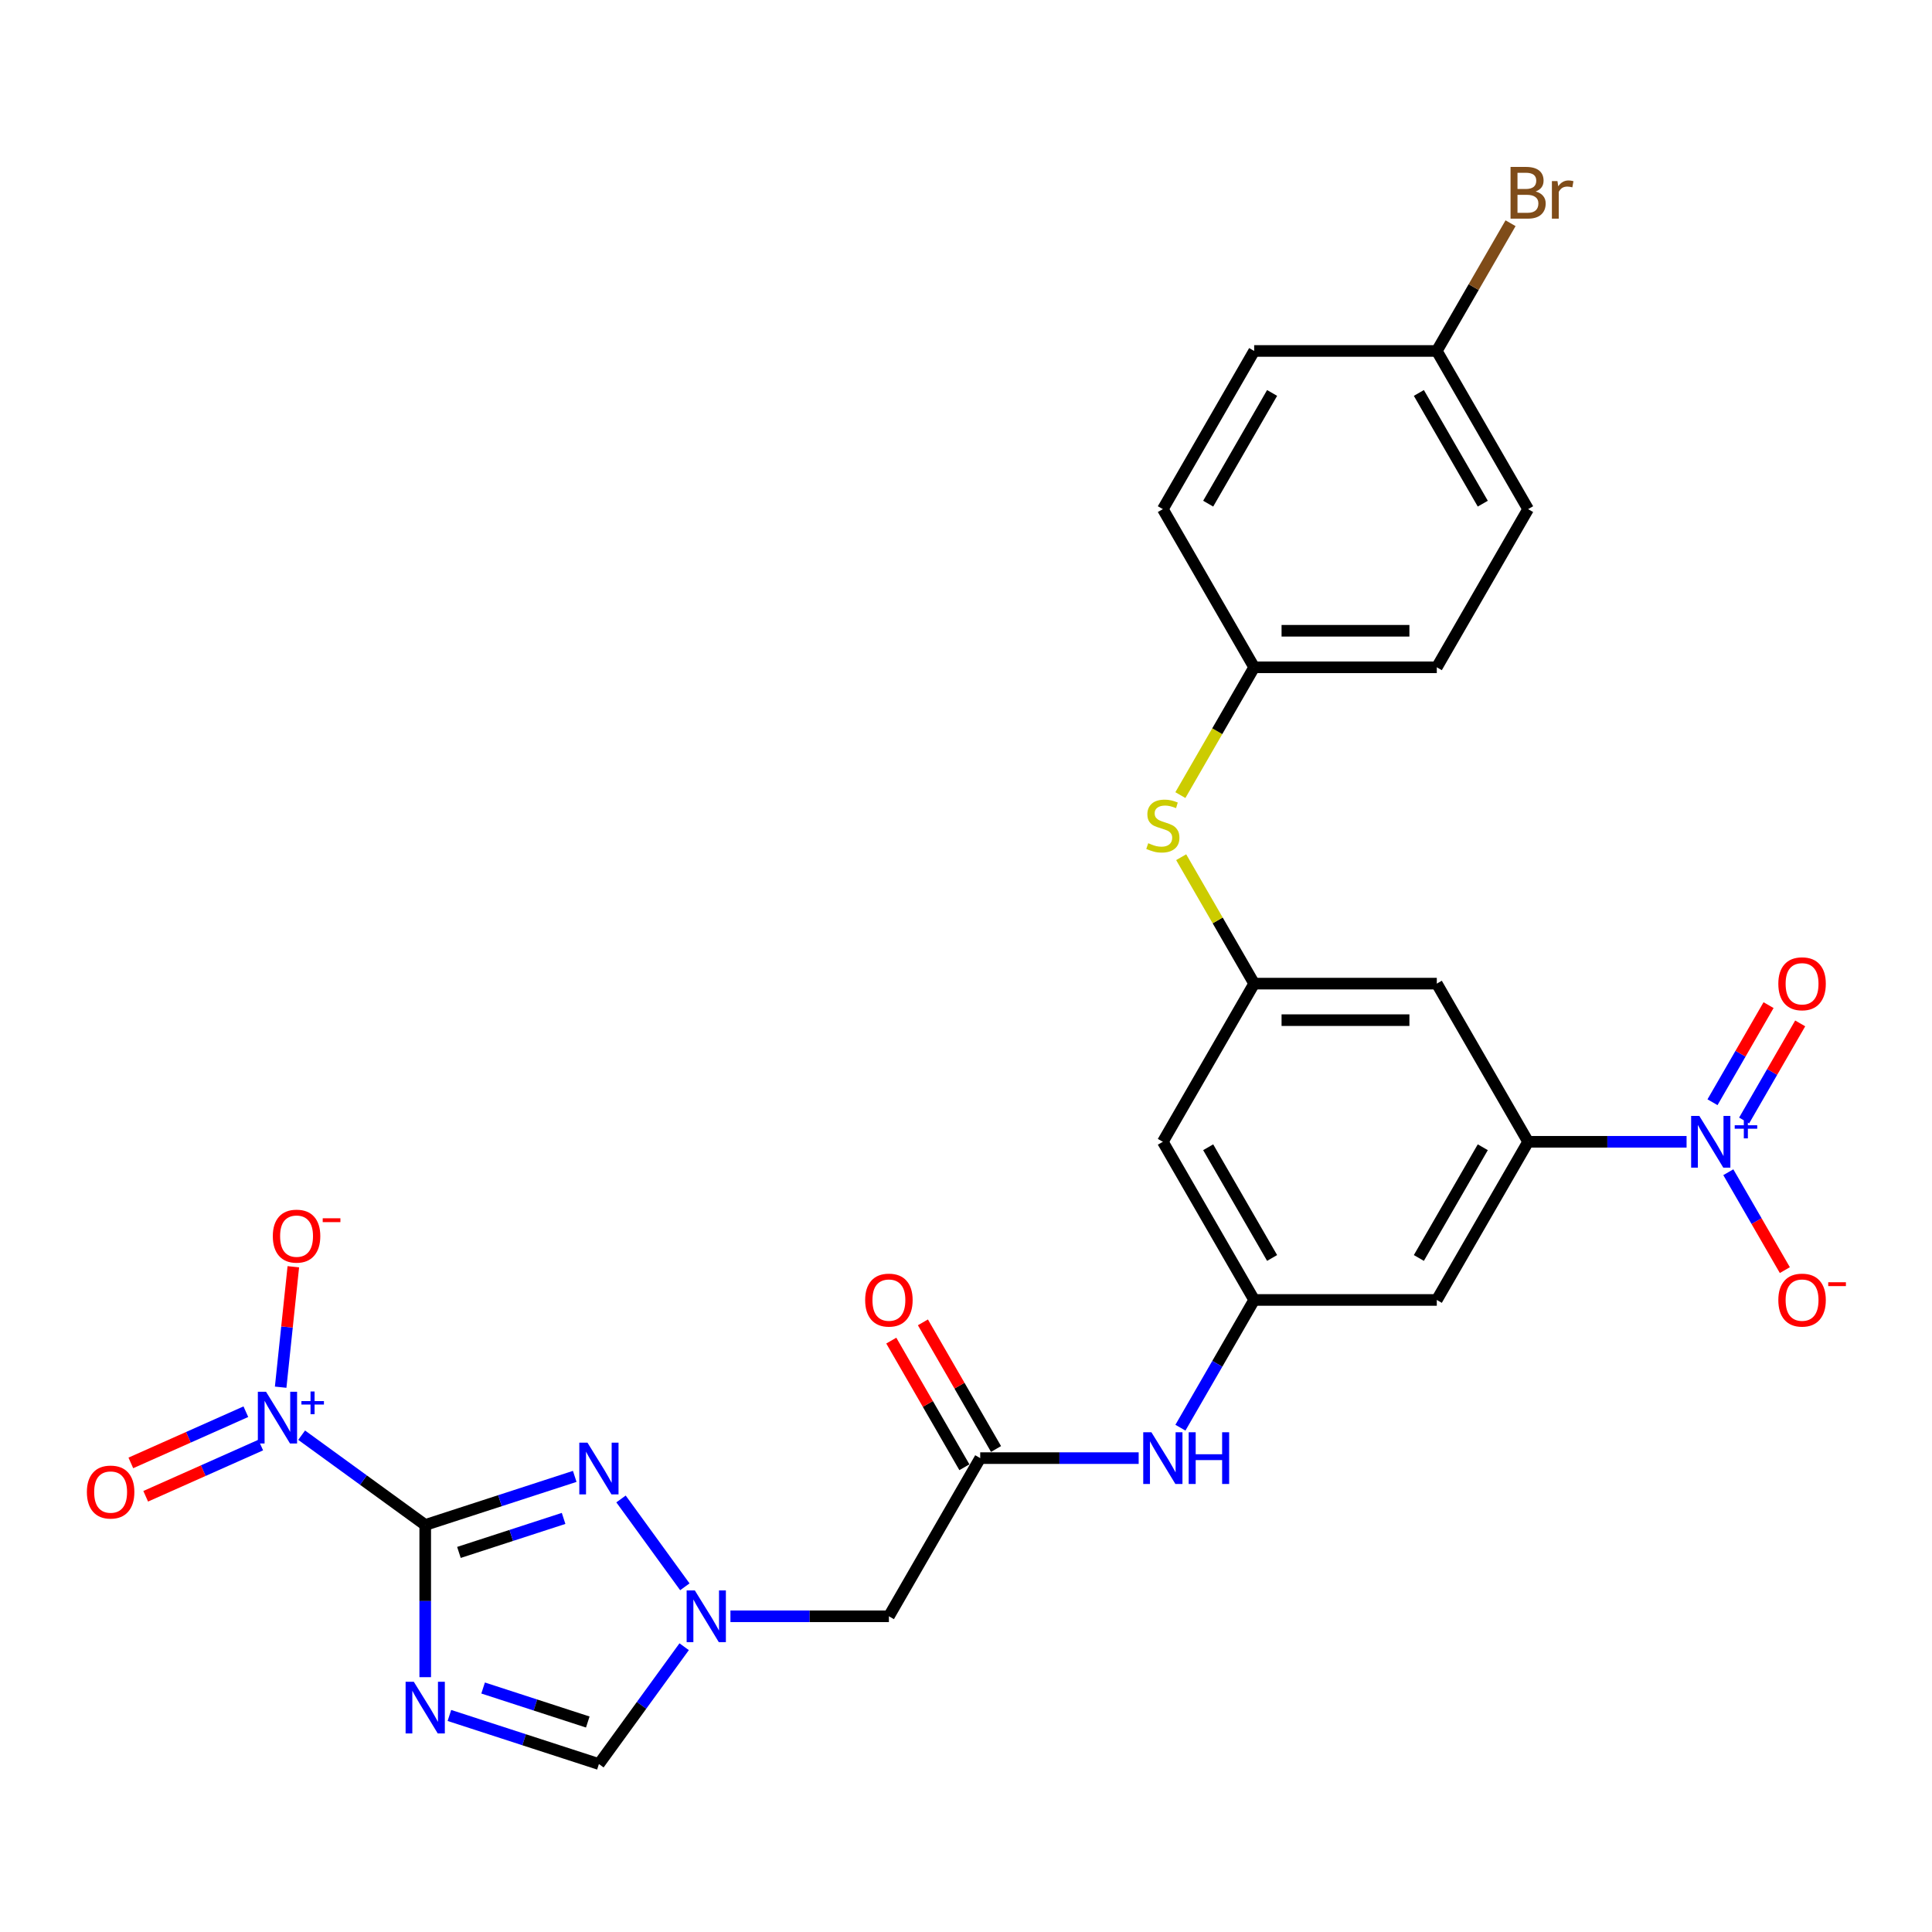 <?xml version='1.0' encoding='iso-8859-1'?>
<svg version='1.1' baseProfile='full'
              xmlns='http://www.w3.org/2000/svg'
                      xmlns:rdkit='http://www.rdkit.org/xml'
                      xmlns:xlink='http://www.w3.org/1999/xlink'
                  xml:space='preserve'
width='1000px' height='1000px' viewBox='0 0 1000 1000'>
<!-- END OF HEADER -->
<rect style='opacity:1.0;fill:#FFFFFF;stroke:none' width='1000' height='1000' x='0' y='0'> </rect>
<path class='bond-0' d='M 220.093,789.322 L 220.093,828.713' style='fill:none;fill-rule:evenodd;stroke:#000000;stroke-width:6px;stroke-linecap:butt;stroke-linejoin:miter;stroke-opacity:1' />
<path class='bond-0' d='M 220.093,828.713 L 220.093,868.104' style='fill:none;fill-rule:evenodd;stroke:#0000FF;stroke-width:6px;stroke-linecap:butt;stroke-linejoin:miter;stroke-opacity:1' />
<path class='bond-1' d='M 220.093,789.322 L 188.112,766.087' style='fill:none;fill-rule:evenodd;stroke:#000000;stroke-width:6px;stroke-linecap:butt;stroke-linejoin:miter;stroke-opacity:1' />
<path class='bond-1' d='M 188.112,766.087 L 156.132,742.852' style='fill:none;fill-rule:evenodd;stroke:#0000FF;stroke-width:6px;stroke-linecap:butt;stroke-linejoin:miter;stroke-opacity:1' />
<path class='bond-2' d='M 220.093,789.322 L 258.787,776.75' style='fill:none;fill-rule:evenodd;stroke:#000000;stroke-width:6px;stroke-linecap:butt;stroke-linejoin:miter;stroke-opacity:1' />
<path class='bond-2' d='M 258.787,776.75 L 297.481,764.177' style='fill:none;fill-rule:evenodd;stroke:#0000FF;stroke-width:6px;stroke-linecap:butt;stroke-linejoin:miter;stroke-opacity:1' />
<path class='bond-2' d='M 237.544,803.531 L 264.63,794.731' style='fill:none;fill-rule:evenodd;stroke:#000000;stroke-width:6px;stroke-linecap:butt;stroke-linejoin:miter;stroke-opacity:1' />
<path class='bond-2' d='M 264.63,794.731 L 291.715,785.93' style='fill:none;fill-rule:evenodd;stroke:#0000FF;stroke-width:6px;stroke-linecap:butt;stroke-linejoin:miter;stroke-opacity:1' />
<path class='bond-6' d='M 232.609,887.92 L 271.303,900.493' style='fill:none;fill-rule:evenodd;stroke:#0000FF;stroke-width:6px;stroke-linecap:butt;stroke-linejoin:miter;stroke-opacity:1' />
<path class='bond-6' d='M 271.303,900.493 L 309.997,913.065' style='fill:none;fill-rule:evenodd;stroke:#000000;stroke-width:6px;stroke-linecap:butt;stroke-linejoin:miter;stroke-opacity:1' />
<path class='bond-6' d='M 250.059,873.711 L 277.145,882.512' style='fill:none;fill-rule:evenodd;stroke:#0000FF;stroke-width:6px;stroke-linecap:butt;stroke-linejoin:miter;stroke-opacity:1' />
<path class='bond-6' d='M 277.145,882.512 L 304.231,891.312' style='fill:none;fill-rule:evenodd;stroke:#000000;stroke-width:6px;stroke-linecap:butt;stroke-linejoin:miter;stroke-opacity:1' />
<path class='bond-14' d='M 145.271,718.009 L 148.547,686.837' style='fill:none;fill-rule:evenodd;stroke:#0000FF;stroke-width:6px;stroke-linecap:butt;stroke-linejoin:miter;stroke-opacity:1' />
<path class='bond-14' d='M 148.547,686.837 L 151.824,655.665' style='fill:none;fill-rule:evenodd;stroke:#FF0000;stroke-width:6px;stroke-linecap:butt;stroke-linejoin:miter;stroke-opacity:1' />
<path class='bond-16' d='M 127.255,730.695 L 97.488,743.948' style='fill:none;fill-rule:evenodd;stroke:#0000FF;stroke-width:6px;stroke-linecap:butt;stroke-linejoin:miter;stroke-opacity:1' />
<path class='bond-16' d='M 97.488,743.948 L 67.722,757.201' style='fill:none;fill-rule:evenodd;stroke:#FF0000;stroke-width:6px;stroke-linecap:butt;stroke-linejoin:miter;stroke-opacity:1' />
<path class='bond-16' d='M 134.945,747.967 L 105.178,761.219' style='fill:none;fill-rule:evenodd;stroke:#0000FF;stroke-width:6px;stroke-linecap:butt;stroke-linejoin:miter;stroke-opacity:1' />
<path class='bond-16' d='M 105.178,761.219 L 75.412,774.472' style='fill:none;fill-rule:evenodd;stroke:#FF0000;stroke-width:6px;stroke-linecap:butt;stroke-linejoin:miter;stroke-opacity:1' />
<path class='bond-4' d='M 321.44,775.859 L 354.473,821.326' style='fill:none;fill-rule:evenodd;stroke:#0000FF;stroke-width:6px;stroke-linecap:butt;stroke-linejoin:miter;stroke-opacity:1' />
<path class='bond-3' d='M 872.967,590.989 L 831.959,590.989' style='fill:none;fill-rule:evenodd;stroke:#0000FF;stroke-width:6px;stroke-linecap:butt;stroke-linejoin:miter;stroke-opacity:1' />
<path class='bond-3' d='M 831.959,590.989 L 790.951,590.989' style='fill:none;fill-rule:evenodd;stroke:#000000;stroke-width:6px;stroke-linecap:butt;stroke-linejoin:miter;stroke-opacity:1' />
<path class='bond-15' d='M 894.575,606.738 L 909.203,632.074' style='fill:none;fill-rule:evenodd;stroke:#0000FF;stroke-width:6px;stroke-linecap:butt;stroke-linejoin:miter;stroke-opacity:1' />
<path class='bond-15' d='M 909.203,632.074 L 923.831,657.41' style='fill:none;fill-rule:evenodd;stroke:#FF0000;stroke-width:6px;stroke-linecap:butt;stroke-linejoin:miter;stroke-opacity:1' />
<path class='bond-17' d='M 902.762,579.966 L 917.269,554.838' style='fill:none;fill-rule:evenodd;stroke:#0000FF;stroke-width:6px;stroke-linecap:butt;stroke-linejoin:miter;stroke-opacity:1' />
<path class='bond-17' d='M 917.269,554.838 L 931.777,529.71' style='fill:none;fill-rule:evenodd;stroke:#FF0000;stroke-width:6px;stroke-linecap:butt;stroke-linejoin:miter;stroke-opacity:1' />
<path class='bond-17' d='M 886.388,570.513 L 900.896,545.385' style='fill:none;fill-rule:evenodd;stroke:#0000FF;stroke-width:6px;stroke-linecap:butt;stroke-linejoin:miter;stroke-opacity:1' />
<path class='bond-17' d='M 900.896,545.385 L 915.404,520.257' style='fill:none;fill-rule:evenodd;stroke:#FF0000;stroke-width:6px;stroke-linecap:butt;stroke-linejoin:miter;stroke-opacity:1' />
<path class='bond-7' d='M 378.077,836.588 L 419.085,836.588' style='fill:none;fill-rule:evenodd;stroke:#0000FF;stroke-width:6px;stroke-linecap:butt;stroke-linejoin:miter;stroke-opacity:1' />
<path class='bond-7' d='M 419.085,836.588 L 460.092,836.588' style='fill:none;fill-rule:evenodd;stroke:#000000;stroke-width:6px;stroke-linecap:butt;stroke-linejoin:miter;stroke-opacity:1' />
<path class='bond-28' d='M 354.119,852.337 L 332.058,882.701' style='fill:none;fill-rule:evenodd;stroke:#0000FF;stroke-width:6px;stroke-linecap:butt;stroke-linejoin:miter;stroke-opacity:1' />
<path class='bond-28' d='M 332.058,882.701 L 309.997,913.065' style='fill:none;fill-rule:evenodd;stroke:#000000;stroke-width:6px;stroke-linecap:butt;stroke-linejoin:miter;stroke-opacity:1' />
<path class='bond-5' d='M 790.951,590.989 L 743.686,672.855' style='fill:none;fill-rule:evenodd;stroke:#000000;stroke-width:6px;stroke-linecap:butt;stroke-linejoin:miter;stroke-opacity:1' />
<path class='bond-5' d='M 767.488,593.816 L 734.402,651.122' style='fill:none;fill-rule:evenodd;stroke:#000000;stroke-width:6px;stroke-linecap:butt;stroke-linejoin:miter;stroke-opacity:1' />
<path class='bond-29' d='M 790.951,590.989 L 743.686,509.122' style='fill:none;fill-rule:evenodd;stroke:#000000;stroke-width:6px;stroke-linecap:butt;stroke-linejoin:miter;stroke-opacity:1' />
<path class='bond-8' d='M 460.092,836.588 L 507.358,754.721' style='fill:none;fill-rule:evenodd;stroke:#000000;stroke-width:6px;stroke-linecap:butt;stroke-linejoin:miter;stroke-opacity:1' />
<path class='bond-13' d='M 507.358,754.721 L 548.366,754.721' style='fill:none;fill-rule:evenodd;stroke:#000000;stroke-width:6px;stroke-linecap:butt;stroke-linejoin:miter;stroke-opacity:1' />
<path class='bond-13' d='M 548.366,754.721 L 589.373,754.721' style='fill:none;fill-rule:evenodd;stroke:#0000FF;stroke-width:6px;stroke-linecap:butt;stroke-linejoin:miter;stroke-opacity:1' />
<path class='bond-20' d='M 515.545,749.995 L 496.622,717.22' style='fill:none;fill-rule:evenodd;stroke:#000000;stroke-width:6px;stroke-linecap:butt;stroke-linejoin:miter;stroke-opacity:1' />
<path class='bond-20' d='M 496.622,717.22 L 477.699,684.445' style='fill:none;fill-rule:evenodd;stroke:#FF0000;stroke-width:6px;stroke-linecap:butt;stroke-linejoin:miter;stroke-opacity:1' />
<path class='bond-20' d='M 499.171,759.448 L 480.249,726.673' style='fill:none;fill-rule:evenodd;stroke:#000000;stroke-width:6px;stroke-linecap:butt;stroke-linejoin:miter;stroke-opacity:1' />
<path class='bond-20' d='M 480.249,726.673 L 461.326,693.898' style='fill:none;fill-rule:evenodd;stroke:#FF0000;stroke-width:6px;stroke-linecap:butt;stroke-linejoin:miter;stroke-opacity:1' />
<path class='bond-9' d='M 649.155,672.855 L 630.068,705.914' style='fill:none;fill-rule:evenodd;stroke:#000000;stroke-width:6px;stroke-linecap:butt;stroke-linejoin:miter;stroke-opacity:1' />
<path class='bond-9' d='M 630.068,705.914 L 610.982,738.973' style='fill:none;fill-rule:evenodd;stroke:#0000FF;stroke-width:6px;stroke-linecap:butt;stroke-linejoin:miter;stroke-opacity:1' />
<path class='bond-11' d='M 649.155,672.855 L 743.686,672.855' style='fill:none;fill-rule:evenodd;stroke:#000000;stroke-width:6px;stroke-linecap:butt;stroke-linejoin:miter;stroke-opacity:1' />
<path class='bond-18' d='M 649.155,672.855 L 601.889,590.989' style='fill:none;fill-rule:evenodd;stroke:#000000;stroke-width:6px;stroke-linecap:butt;stroke-linejoin:miter;stroke-opacity:1' />
<path class='bond-18' d='M 658.438,651.122 L 625.352,593.816' style='fill:none;fill-rule:evenodd;stroke:#000000;stroke-width:6px;stroke-linecap:butt;stroke-linejoin:miter;stroke-opacity:1' />
<path class='bond-10' d='M 649.155,509.122 L 601.889,590.989' style='fill:none;fill-rule:evenodd;stroke:#000000;stroke-width:6px;stroke-linecap:butt;stroke-linejoin:miter;stroke-opacity:1' />
<path class='bond-12' d='M 649.155,509.122 L 743.686,509.122' style='fill:none;fill-rule:evenodd;stroke:#000000;stroke-width:6px;stroke-linecap:butt;stroke-linejoin:miter;stroke-opacity:1' />
<path class='bond-12' d='M 663.334,528.029 L 729.506,528.029' style='fill:none;fill-rule:evenodd;stroke:#000000;stroke-width:6px;stroke-linecap:butt;stroke-linejoin:miter;stroke-opacity:1' />
<path class='bond-19' d='M 649.155,509.122 L 630.265,476.404' style='fill:none;fill-rule:evenodd;stroke:#000000;stroke-width:6px;stroke-linecap:butt;stroke-linejoin:miter;stroke-opacity:1' />
<path class='bond-19' d='M 630.265,476.404 L 611.375,443.686' style='fill:none;fill-rule:evenodd;stroke:#CCCC00;stroke-width:6px;stroke-linecap:butt;stroke-linejoin:miter;stroke-opacity:1' />
<path class='bond-21' d='M 610.96,411.545 L 630.057,378.467' style='fill:none;fill-rule:evenodd;stroke:#CCCC00;stroke-width:6px;stroke-linecap:butt;stroke-linejoin:miter;stroke-opacity:1' />
<path class='bond-21' d='M 630.057,378.467 L 649.155,345.39' style='fill:none;fill-rule:evenodd;stroke:#000000;stroke-width:6px;stroke-linecap:butt;stroke-linejoin:miter;stroke-opacity:1' />
<path class='bond-24' d='M 649.155,345.39 L 601.889,263.523' style='fill:none;fill-rule:evenodd;stroke:#000000;stroke-width:6px;stroke-linecap:butt;stroke-linejoin:miter;stroke-opacity:1' />
<path class='bond-25' d='M 649.155,345.39 L 743.686,345.39' style='fill:none;fill-rule:evenodd;stroke:#000000;stroke-width:6px;stroke-linecap:butt;stroke-linejoin:miter;stroke-opacity:1' />
<path class='bond-25' d='M 663.334,326.483 L 729.506,326.483' style='fill:none;fill-rule:evenodd;stroke:#000000;stroke-width:6px;stroke-linecap:butt;stroke-linejoin:miter;stroke-opacity:1' />
<path class='bond-22' d='M 743.686,181.657 L 790.951,263.523' style='fill:none;fill-rule:evenodd;stroke:#000000;stroke-width:6px;stroke-linecap:butt;stroke-linejoin:miter;stroke-opacity:1' />
<path class='bond-22' d='M 734.402,203.39 L 767.488,260.697' style='fill:none;fill-rule:evenodd;stroke:#000000;stroke-width:6px;stroke-linecap:butt;stroke-linejoin:miter;stroke-opacity:1' />
<path class='bond-23' d='M 743.686,181.657 L 762.772,148.598' style='fill:none;fill-rule:evenodd;stroke:#000000;stroke-width:6px;stroke-linecap:butt;stroke-linejoin:miter;stroke-opacity:1' />
<path class='bond-23' d='M 762.772,148.598 L 781.859,115.54' style='fill:none;fill-rule:evenodd;stroke:#7F4C19;stroke-width:6px;stroke-linecap:butt;stroke-linejoin:miter;stroke-opacity:1' />
<path class='bond-30' d='M 743.686,181.657 L 649.155,181.657' style='fill:none;fill-rule:evenodd;stroke:#000000;stroke-width:6px;stroke-linecap:butt;stroke-linejoin:miter;stroke-opacity:1' />
<path class='bond-27' d='M 601.889,263.523 L 649.155,181.657' style='fill:none;fill-rule:evenodd;stroke:#000000;stroke-width:6px;stroke-linecap:butt;stroke-linejoin:miter;stroke-opacity:1' />
<path class='bond-27' d='M 625.352,260.697 L 658.438,203.39' style='fill:none;fill-rule:evenodd;stroke:#000000;stroke-width:6px;stroke-linecap:butt;stroke-linejoin:miter;stroke-opacity:1' />
<path class='bond-26' d='M 743.686,345.39 L 790.951,263.523' style='fill:none;fill-rule:evenodd;stroke:#000000;stroke-width:6px;stroke-linecap:butt;stroke-linejoin:miter;stroke-opacity:1' />
<path  class='atom-1' d='M 214.175 870.468
L 222.948 884.647
Q 223.817 886.046, 225.216 888.58
Q 226.616 891.113, 226.691 891.265
L 226.691 870.468
L 230.246 870.468
L 230.246 897.239
L 226.578 897.239
L 217.162 881.736
Q 216.066 879.921, 214.894 877.841
Q 213.759 875.762, 213.419 875.119
L 213.419 897.239
L 209.94 897.239
L 209.94 870.468
L 214.175 870.468
' fill='#0000FF'/>
<path  class='atom-2' d='M 137.698 720.373
L 146.47 734.552
Q 147.34 735.951, 148.739 738.485
Q 150.138 741.018, 150.214 741.169
L 150.214 720.373
L 153.768 720.373
L 153.768 747.144
L 150.1 747.144
L 140.685 731.641
Q 139.589 729.826, 138.416 727.746
Q 137.282 725.666, 136.942 725.024
L 136.942 747.144
L 133.463 747.144
L 133.463 720.373
L 137.698 720.373
' fill='#0000FF'/>
<path  class='atom-2' d='M 156.014 725.198
L 160.731 725.198
L 160.731 720.232
L 162.827 720.232
L 162.827 725.198
L 167.669 725.198
L 167.669 726.995
L 162.827 726.995
L 162.827 731.986
L 160.731 731.986
L 160.731 726.995
L 156.014 726.995
L 156.014 725.198
' fill='#0000FF'/>
<path  class='atom-3' d='M 304.08 746.725
L 312.852 760.905
Q 313.722 762.304, 315.121 764.837
Q 316.52 767.371, 316.596 767.522
L 316.596 746.725
L 320.15 746.725
L 320.15 773.496
L 316.482 773.496
L 307.067 757.993
Q 305.97 756.178, 304.798 754.098
Q 303.664 752.019, 303.323 751.376
L 303.323 773.496
L 299.845 773.496
L 299.845 746.725
L 304.08 746.725
' fill='#0000FF'/>
<path  class='atom-4' d='M 879.565 577.603
L 888.337 591.783
Q 889.207 593.182, 890.606 595.715
Q 892.005 598.249, 892.081 598.4
L 892.081 577.603
L 895.635 577.603
L 895.635 604.374
L 891.967 604.374
L 882.552 588.871
Q 881.455 587.056, 880.283 584.977
Q 879.149 582.897, 878.809 582.254
L 878.809 604.374
L 875.33 604.374
L 875.33 577.603
L 879.565 577.603
' fill='#0000FF'/>
<path  class='atom-4' d='M 897.881 582.429
L 902.598 582.429
L 902.598 577.462
L 904.694 577.462
L 904.694 582.429
L 909.536 582.429
L 909.536 584.226
L 904.694 584.226
L 904.694 589.217
L 902.598 589.217
L 902.598 584.226
L 897.881 584.226
L 897.881 582.429
' fill='#0000FF'/>
<path  class='atom-5' d='M 359.644 823.202
L 368.416 837.382
Q 369.286 838.781, 370.685 841.314
Q 372.084 843.848, 372.16 843.999
L 372.16 823.202
L 375.714 823.202
L 375.714 849.973
L 372.046 849.973
L 362.631 834.47
Q 361.534 832.655, 360.362 830.576
Q 359.228 828.496, 358.887 827.853
L 358.887 849.973
L 355.409 849.973
L 355.409 823.202
L 359.644 823.202
' fill='#0000FF'/>
<path  class='atom-14' d='M 595.971 741.336
L 604.744 755.516
Q 605.614 756.915, 607.013 759.448
Q 608.412 761.981, 608.487 762.133
L 608.487 741.336
L 612.042 741.336
L 612.042 768.107
L 608.374 768.107
L 598.959 752.604
Q 597.862 750.789, 596.69 748.709
Q 595.556 746.63, 595.215 745.987
L 595.215 768.107
L 591.736 768.107
L 591.736 741.336
L 595.971 741.336
' fill='#0000FF'/>
<path  class='atom-14' d='M 615.256 741.336
L 618.886 741.336
L 618.886 752.717
L 632.574 752.717
L 632.574 741.336
L 636.204 741.336
L 636.204 768.107
L 632.574 768.107
L 632.574 755.742
L 618.886 755.742
L 618.886 768.107
L 615.256 768.107
L 615.256 741.336
' fill='#0000FF'/>
<path  class='atom-15' d='M 141.208 639.821
Q 141.208 633.392, 144.384 629.8
Q 147.56 626.208, 153.497 626.208
Q 159.433 626.208, 162.61 629.8
Q 165.786 633.392, 165.786 639.821
Q 165.786 646.324, 162.572 650.03
Q 159.358 653.698, 153.497 653.698
Q 147.598 653.698, 144.384 650.03
Q 141.208 646.362, 141.208 639.821
M 153.497 650.673
Q 157.581 650.673, 159.774 647.95
Q 162.005 645.19, 162.005 639.821
Q 162.005 634.565, 159.774 631.918
Q 157.581 629.233, 153.497 629.233
Q 149.413 629.233, 147.182 631.88
Q 144.989 634.527, 144.989 639.821
Q 144.989 645.228, 147.182 647.95
Q 149.413 650.673, 153.497 650.673
' fill='#FF0000'/>
<path  class='atom-15' d='M 167.034 630.578
L 176.193 630.578
L 176.193 632.574
L 167.034 632.574
L 167.034 630.578
' fill='#FF0000'/>
<path  class='atom-16' d='M 920.459 672.931
Q 920.459 666.503, 923.635 662.91
Q 926.812 659.318, 932.748 659.318
Q 938.685 659.318, 941.861 662.91
Q 945.037 666.503, 945.037 672.931
Q 945.037 679.434, 941.823 683.14
Q 938.609 686.808, 932.748 686.808
Q 926.849 686.808, 923.635 683.14
Q 920.459 679.472, 920.459 672.931
M 932.748 683.783
Q 936.832 683.783, 939.025 681.06
Q 941.256 678.3, 941.256 672.931
Q 941.256 667.675, 939.025 665.028
Q 936.832 662.343, 932.748 662.343
Q 928.664 662.343, 926.433 664.99
Q 924.24 667.637, 924.24 672.931
Q 924.24 678.338, 926.433 681.06
Q 928.664 683.783, 932.748 683.783
' fill='#FF0000'/>
<path  class='atom-16' d='M 946.285 663.688
L 955.444 663.688
L 955.444 665.684
L 946.285 665.684
L 946.285 663.688
' fill='#FF0000'/>
<path  class='atom-17' d='M 44.968 772.283
Q 44.968 765.855, 48.144 762.263
Q 51.321 758.671, 57.257 758.671
Q 63.194 758.671, 66.37 762.263
Q 69.546 765.855, 69.546 772.283
Q 69.546 778.787, 66.332 782.493
Q 63.118 786.16, 57.257 786.16
Q 51.358 786.16, 48.144 782.493
Q 44.968 778.825, 44.968 772.283
M 57.257 783.135
Q 61.341 783.135, 63.534 780.413
Q 65.765 777.653, 65.765 772.283
Q 65.765 767.027, 63.534 764.38
Q 61.341 761.696, 57.257 761.696
Q 53.173 761.696, 50.943 764.343
Q 48.749 766.989, 48.749 772.283
Q 48.749 777.69, 50.943 780.413
Q 53.173 783.135, 57.257 783.135
' fill='#FF0000'/>
<path  class='atom-18' d='M 920.459 509.198
Q 920.459 502.77, 923.635 499.178
Q 926.812 495.586, 932.748 495.586
Q 938.685 495.586, 941.861 499.178
Q 945.037 502.77, 945.037 509.198
Q 945.037 515.702, 941.823 519.407
Q 938.609 523.075, 932.748 523.075
Q 926.849 523.075, 923.635 519.407
Q 920.459 515.74, 920.459 509.198
M 932.748 520.05
Q 936.832 520.05, 939.025 517.328
Q 941.256 514.567, 941.256 509.198
Q 941.256 503.942, 939.025 501.295
Q 936.832 498.611, 932.748 498.611
Q 928.664 498.611, 926.433 501.257
Q 924.24 503.904, 924.24 509.198
Q 924.24 514.605, 926.433 517.328
Q 928.664 520.05, 932.748 520.05
' fill='#FF0000'/>
<path  class='atom-20' d='M 594.327 436.444
Q 594.629 436.558, 595.877 437.087
Q 597.125 437.617, 598.486 437.957
Q 599.885 438.259, 601.246 438.259
Q 603.78 438.259, 605.254 437.049
Q 606.729 435.802, 606.729 433.646
Q 606.729 432.172, 605.973 431.264
Q 605.254 430.357, 604.12 429.865
Q 602.986 429.374, 601.095 428.806
Q 598.713 428.088, 597.276 427.407
Q 595.877 426.727, 594.856 425.29
Q 593.873 423.853, 593.873 421.433
Q 593.873 418.068, 596.142 415.988
Q 598.448 413.908, 602.986 413.908
Q 606.086 413.908, 609.603 415.383
L 608.733 418.295
Q 605.519 416.971, 603.099 416.971
Q 600.49 416.971, 599.053 418.068
Q 597.616 419.126, 597.654 420.979
Q 597.654 422.416, 598.373 423.286
Q 599.129 424.155, 600.188 424.647
Q 601.284 425.139, 603.099 425.706
Q 605.519 426.462, 606.956 427.218
Q 608.393 427.974, 609.414 429.525
Q 610.473 431.037, 610.473 433.646
Q 610.473 437.352, 607.977 439.356
Q 605.519 441.322, 601.398 441.322
Q 599.015 441.322, 597.2 440.793
Q 595.423 440.301, 593.306 439.432
L 594.327 436.444
' fill='#CCCC00'/>
<path  class='atom-21' d='M 447.803 672.931
Q 447.803 666.503, 450.98 662.91
Q 454.156 659.318, 460.092 659.318
Q 466.029 659.318, 469.205 662.91
Q 472.382 666.503, 472.382 672.931
Q 472.382 679.434, 469.167 683.14
Q 465.953 686.808, 460.092 686.808
Q 454.194 686.808, 450.98 683.14
Q 447.803 679.472, 447.803 672.931
M 460.092 683.783
Q 464.176 683.783, 466.369 681.06
Q 468.6 678.3, 468.6 672.931
Q 468.6 667.675, 466.369 665.028
Q 464.176 662.343, 460.092 662.343
Q 456.009 662.343, 453.778 664.99
Q 451.585 667.637, 451.585 672.931
Q 451.585 678.338, 453.778 681.06
Q 456.009 683.783, 460.092 683.783
' fill='#FF0000'/>
<path  class='atom-24' d='M 794.865 99.11
Q 797.436 99.829, 798.722 101.417
Q 800.045 102.967, 800.045 105.273
Q 800.045 108.979, 797.663 111.097
Q 795.319 113.176, 790.857 113.176
L 781.857 113.176
L 781.857 86.405
L 789.76 86.405
Q 794.336 86.405, 796.642 88.258
Q 798.949 90.111, 798.949 93.514
Q 798.949 97.56, 794.865 99.11
M 785.45 89.43
L 785.45 97.824
L 789.76 97.824
Q 792.407 97.824, 793.768 96.766
Q 795.167 95.669, 795.167 93.514
Q 795.167 89.43, 789.76 89.43
L 785.45 89.43
M 790.857 110.151
Q 793.466 110.151, 794.865 108.903
Q 796.264 107.656, 796.264 105.273
Q 796.264 103.08, 794.714 101.984
Q 793.201 100.849, 790.29 100.849
L 785.45 100.849
L 785.45 110.151
L 790.857 110.151
' fill='#7F4C19'/>
<path  class='atom-24' d='M 806.133 93.741
L 806.549 96.425
Q 808.591 93.4, 811.918 93.4
Q 812.977 93.4, 814.414 93.778
L 813.847 96.955
Q 812.221 96.577, 811.313 96.577
Q 809.725 96.577, 808.667 97.219
Q 807.646 97.824, 806.814 99.299
L 806.814 113.176
L 803.259 113.176
L 803.259 93.741
L 806.133 93.741
' fill='#7F4C19'/>
</svg>
